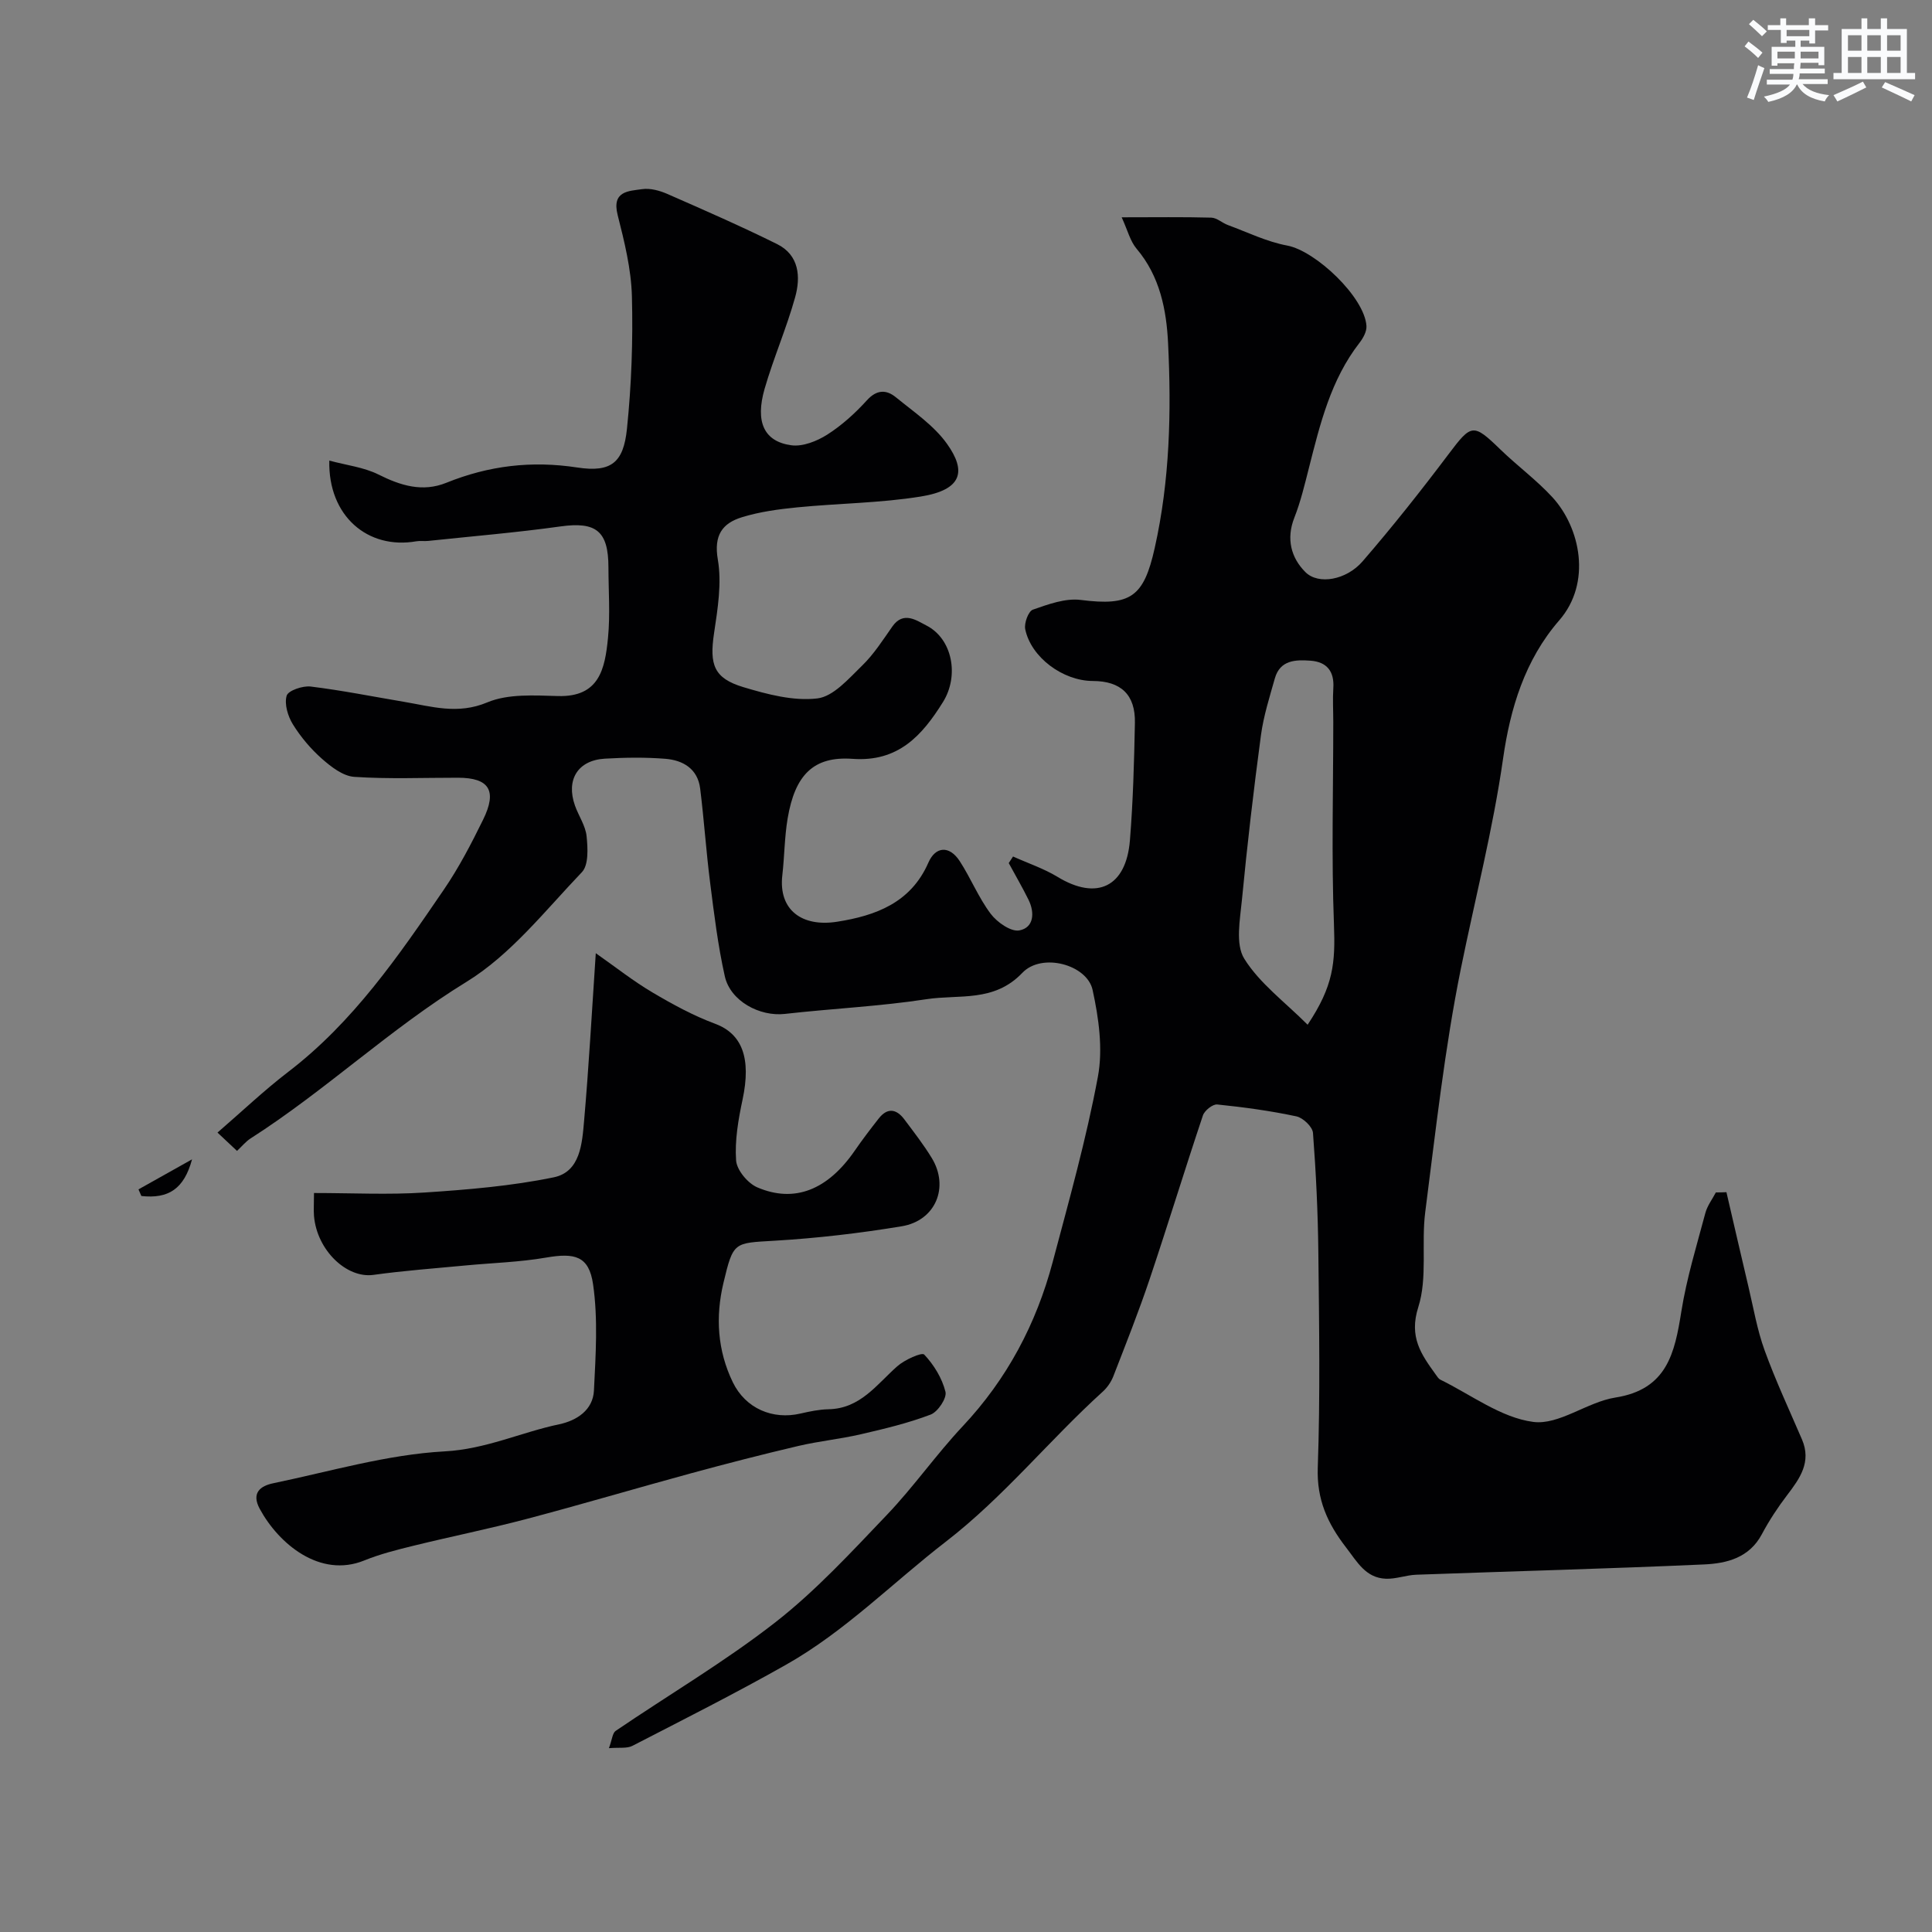 <svg enable-background="new 0 0 400 400" viewBox="0 0 400 400" xmlns="http://www.w3.org/2000/svg"><rect x="0" y="0" width="400" height="400" fill="#808080" stroke="none"/><g fill="#010103"><path d="m357.44 246.83c1.52 6.54 3.02 13.09 4.57 19.63 1.04 4.4 1.8 8.9 3.34 13.13 2.27 6.26 5.1 12.31 7.73 18.43 2 4.67-.42 8.05-3.07 11.53-1.95 2.55-3.73 5.27-5.24 8.1-2.6 4.89-7.27 6.04-11.96 6.25-19.86.89-39.73 1.41-59.6 2.13-2.1.08-4.19.91-6.27.83-4.19-.16-5.94-3.48-8.24-6.46-3.85-4.98-6.11-9.93-5.87-16.56.52-14.81.28-29.66.12-44.49-.09-8.27-.48-16.55-1.11-24.79-.1-1.27-2.06-3.14-3.44-3.43-5.39-1.15-10.89-1.9-16.38-2.46-.93-.1-2.63 1.25-2.97 2.27-3.77 11.26-7.24 22.61-11.02 33.87-2.28 6.78-4.93 13.44-7.52 20.12-.46 1.18-1.26 2.35-2.2 3.2-11.1 10.06-20.47 21.78-32.5 31.07-11.01 8.5-20.86 18.57-33.08 25.47-10.43 5.9-21.15 11.3-31.8 16.79-1.13.58-2.7.3-4.86.48.67-1.79.73-3.13 1.4-3.58 11.02-7.5 22.57-14.3 33.06-22.48 8.38-6.54 15.7-14.5 23.08-22.23 5.55-5.81 10.19-12.48 15.69-18.34 9.19-9.78 15.24-21.19 18.65-34.03 3.38-12.73 6.96-25.45 9.36-38.37 1.07-5.75.17-12.14-1.1-17.96-1.14-5.23-10.5-7.79-14.55-3.53-5.86 6.16-13.12 4.42-19.81 5.45-9.71 1.49-19.57 1.94-29.35 3.05-5.2.59-11.29-2.64-12.44-7.81-1.42-6.35-2.21-12.85-3.03-19.31-.83-6.5-1.26-13.05-2.07-19.55-.51-4.09-3.56-5.86-7.21-6.15-4.14-.33-8.34-.27-12.49-.03-5.62.32-8.12 4.35-6.22 9.72.76 2.14 2.19 4.17 2.41 6.35.25 2.48.44 5.96-.98 7.44-7.61 7.96-14.72 17.08-23.9 22.71-15.81 9.7-29.19 22.51-44.72 32.43-.95.61-1.69 1.54-2.78 2.56-1.14-1.07-2.16-2.03-4.04-3.79 5.09-4.4 9.67-8.76 14.66-12.58 13.44-10.29 22.83-23.99 32.19-37.7 3.12-4.56 5.7-9.53 8.14-14.5 2.97-6.04 1.26-8.68-5.19-8.69-7.17-.01-14.35.3-21.49-.18-2.32-.16-4.77-2.06-6.67-3.73-2.32-2.05-4.4-4.51-6.03-7.14-1.04-1.68-1.8-4.19-1.29-5.93.31-1.07 3.33-2.1 4.97-1.9 6.47.79 12.87 2.08 19.3 3.16 5.72.96 11.13 2.7 17.27.12 4.32-1.81 9.74-1.44 14.65-1.31 8.53.23 9.71-5.59 10.34-12.06.47-4.81.1-9.71.09-14.57 0-7.57-2.58-9.51-9.92-8.49-9.09 1.27-18.24 2.03-27.37 3-.83.09-1.68-.06-2.49.08-10.06 1.76-18.28-5.25-18.01-16.71 3.6.97 7.16 1.38 10.17 2.88 4.61 2.31 9.13 3.71 14.07 1.71 8.77-3.54 17.6-4.61 27.1-3.16 7.08 1.08 9.56-1.07 10.28-7.97.94-9.11 1.27-18.33 1.03-27.48-.15-5.63-1.55-11.3-2.95-16.82-1.26-4.98 2.25-4.96 5.08-5.36 1.67-.24 3.62.3 5.22 1 7.62 3.34 15.25 6.68 22.7 10.37 4.6 2.28 4.92 6.81 3.74 11.03-1.78 6.39-4.46 12.53-6.31 18.91-1.99 6.9-.13 10.95 5.53 11.72 2.37.32 5.31-.86 7.44-2.21 3.02-1.93 5.78-4.43 8.2-7.1 2.05-2.26 4.04-2.23 6-.63 3.7 3.02 7.87 5.83 10.58 9.63 4.03 5.64 3.23 9.52-5.42 10.92-8.41 1.36-17.03 1.4-25.54 2.24-3.87.38-7.81.91-11.5 2.05-4.05 1.25-5.85 3.73-4.98 8.77.84 4.89-.03 10.19-.78 15.22-.98 6.53-.07 9.34 6.08 11.19 4.94 1.48 10.34 2.92 15.3 2.33 3.32-.39 6.48-4.08 9.25-6.77 2.44-2.36 4.32-5.32 6.29-8.13 2.29-3.26 5.03-1.22 7.02-.21 5.45 2.78 6.83 10.44 3.46 15.85-4.35 6.99-9.29 12.45-18.73 11.77-8.06-.58-11.92 3.3-13.44 12.35-.65 3.87-.65 7.85-1.1 11.77-.82 7.18 4.08 10.76 11.38 9.6 7.85-1.24 15.21-3.86 18.86-12.23 1.48-3.39 4.35-3.59 6.48-.33 2.3 3.54 3.9 7.57 6.42 10.92 1.32 1.75 4.19 3.77 5.94 3.44 3-.57 3.21-3.65 1.91-6.31-1.27-2.59-2.74-5.09-4.11-7.63.3-.45.59-.91.89-1.36 3.08 1.39 6.35 2.48 9.22 4.22 8.13 4.95 14.2 2.1 14.98-7.59.65-8.07.87-16.19 1.03-24.29.12-5.85-2.9-8.67-8.73-8.68-6.18-.02-12.79-4.9-13.98-10.73-.25-1.25.66-3.72 1.59-4.04 3.18-1.11 6.71-2.41 9.9-2.01 10.34 1.32 13.06-.62 15.32-10.75 3.14-14.02 3.46-28.19 2.77-42.37-.33-6.88-1.68-13.89-6.52-19.59-1.33-1.57-1.85-3.82-3.09-6.51 6.93 0 12.74-.09 18.55.07 1.16.03 2.26 1.1 3.44 1.53 4.07 1.5 8.07 3.47 12.28 4.25 5.9 1.1 16.05 10.71 16.41 16.66.07 1.13-.68 2.49-1.42 3.45-5.97 7.67-8.18 16.83-10.5 25.96-.88 3.46-1.71 6.97-3.01 10.27-1.73 4.39-.67 8.31 2.29 11.27 2.7 2.69 8.49 1.64 11.83-2.22 6.21-7.18 12.12-14.65 17.84-22.24 4.71-6.25 5.07-6.39 10.71-.92 3.5 3.39 7.48 6.31 10.76 9.88 5.78 6.3 8.19 17.69 1.41 25.49-7.14 8.21-10.15 18.31-11.62 28.59-2.1 14.7-5.8 29.01-8.74 43.5-3.37 16.63-5.21 33.57-7.38 50.42-.84 6.54.5 13.59-1.44 19.68-1.97 6.19.6 9.77 3.59 13.92.29.4.58.9.99 1.1 6.37 3.12 12.53 7.86 19.21 8.74 5.34.71 11.17-4.12 17-5.04 10.74-1.68 12.31-9.24 13.68-17.86 1.1-6.88 3.17-13.61 4.97-20.36.4-1.5 1.43-2.84 2.17-4.25.73.01 1.46-.02 2.19-.05zm-86.71-34.67c5.37-8.07 5.75-12.79 5.45-20.78-.53-13.95-.14-27.93-.14-41.89 0-2.35-.14-4.7.01-7.04.23-3.47-1.36-5.41-4.7-5.66-3.09-.23-6.33-.16-7.41 3.67-1.09 3.87-2.33 7.76-2.87 11.73-1.52 11.34-2.85 22.71-3.94 34.1-.39 4.09-1.39 9.18.48 12.2 3.18 5.11 8.42 8.96 13.12 13.67z"/><path d="m65.01 247c7.93 0 15.42.39 22.85-.1 8.97-.59 18.02-1.34 26.8-3.15 5.5-1.14 5.86-7.02 6.27-11.69.98-11.17 1.59-22.37 2.42-34.71 4.19 2.94 7.8 5.8 11.73 8.12 4.15 2.46 8.46 4.81 12.96 6.48 5.6 2.08 7.53 7.1 5.7 15.71-.88 4.13-1.63 8.44-1.34 12.59.14 2.01 2.43 4.75 4.41 5.59 7.75 3.31 14.61.45 20.16-7.61 1.57-2.28 3.26-4.49 4.97-6.67 1.8-2.29 3.66-1.98 5.29.19 1.96 2.62 3.98 5.21 5.68 8 3.67 6.02.81 12.98-6.23 14.14-8.71 1.44-17.53 2.47-26.34 2.99-8.39.5-8.51.15-10.55 8.7-1.69 7.07-1.25 14.03 1.93 20.6 2.64 5.44 8.26 7.82 14.01 6.48 1.91-.44 3.87-.85 5.81-.89 6.58-.13 9.95-5.11 14.22-8.89 1.52-1.35 5.09-2.96 5.59-2.43 2 2.12 3.7 4.89 4.4 7.71.32 1.3-1.57 4.14-3.06 4.71-4.67 1.78-9.58 2.95-14.47 4.08-4.27.99-8.67 1.42-12.93 2.42-7.42 1.74-14.8 3.64-22.15 5.64-11.42 3.11-22.77 6.48-34.22 9.5-7.69 2.03-15.51 3.6-23.23 5.5-3.47.85-6.98 1.73-10.28 3.07-9.16 3.72-17.72-3.45-21.64-10.7-1.79-3.32.18-4.75 2.81-5.29 11.8-2.45 23.58-5.95 35.5-6.6 8.53-.46 15.78-3.94 23.7-5.61 3.61-.76 6.99-2.93 7.19-6.99.36-7.32.86-14.79-.18-21.98-.85-5.91-3.81-6.56-9.73-5.54-5.49.95-11.12 1.1-16.68 1.63-6.36.61-12.74 1.07-19.06 1.95-5.54.77-11.69-5.07-12.31-12.18-.1-1.31 0-2.65 0-4.77z"/><path d="m28.67 246.25c3.43-1.92 6.86-3.84 11.09-6.22-1.66 6.17-4.93 8.2-10.49 7.59-.2-.46-.4-.91-.6-1.37z"/></g><path d="m361.2 9.6.8-1c.9.7 1.9 1.4 2.9 2.3l-.9 1.1c-1-1-2-1.8-2.8-2.4zm.5 10.6c.9-2.1 1.6-4.3 2.3-6.7.4.2.8.4 1.3.6-.7 2.1-1.5 4.3-2.2 6.6zm.4-15.2.9-.9c1 .8 2 1.6 2.8 2.4l-1 1c-.9-.9-1.8-1.7-2.7-2.5zm12.5-1.2h1.2v1.4h2.7v1.1h-2.7v2.7h-1.2v-.6h-1.8v1.3h4.9v3.8h-1.2v-.5h-3.7c0 .4-.1.9-.1 1.2h5.1v1h-5.2c0 .5-.1.9-.2 1.2h6v1h-5.2c1.1 1.3 2.9 2 5.5 2.3-.4.4-.7.8-.9 1.3-2.9-.5-4.8-1.6-5.7-3.5h-.1c-.8 1.7-2.7 2.9-5.9 3.6-.2-.4-.6-.8-.9-1.1 2.8-.6 4.6-1.4 5.4-2.5h-4.8v-1h5.3c.1-.3.2-.7.2-1.2h-4.9v-1h5c0-.4 0-.8.1-1.2h-3.5v.5h-1.2v-3.9h4.9v-1.3h-1.8v.5h-1.2v-2.7h-2.7v-1h2.6v-1.4h1.2v1.4h4.7v-1.4zm-6.6 8.3h3.6c0-.4 0-.9 0-1.4h-3.6zm1.9-4.6h4.7v-1.3h-4.7zm6.6 3.2h-3.7v1.4h3.7z" fill="#fafbfc"/><path d="m385.3 3.8h1.3v2.2h2.8v-2.2h1.3v2.2h4.1v9.1h1.7v1.3h-16.9v-1.3h1.7v-9.1h4.1v-2.2zm.4 13.1.7 1.2c-1.8.9-3.8 1.9-6 2.9-.2-.4-.5-.8-.8-1.3 2.3-1 4.3-1.9 6.1-2.8zm-3.1-6.4h2.8v-3.2h-2.8zm0 4.6h2.8v-3.3h-2.8zm4-4.6h2.8v-3.2h-2.8zm0 4.6h2.8v-3.3h-2.8zm3.7 1.9c2.1.9 4.1 1.8 6.1 2.7l-.7 1.3c-2.2-1.1-4.2-2-6.1-2.9zm3.2-9.7h-2.8v3.2h2.8zm-2.8 7.8h2.8v-3.3h-2.8z" fill="#fafbfc"/></svg>
